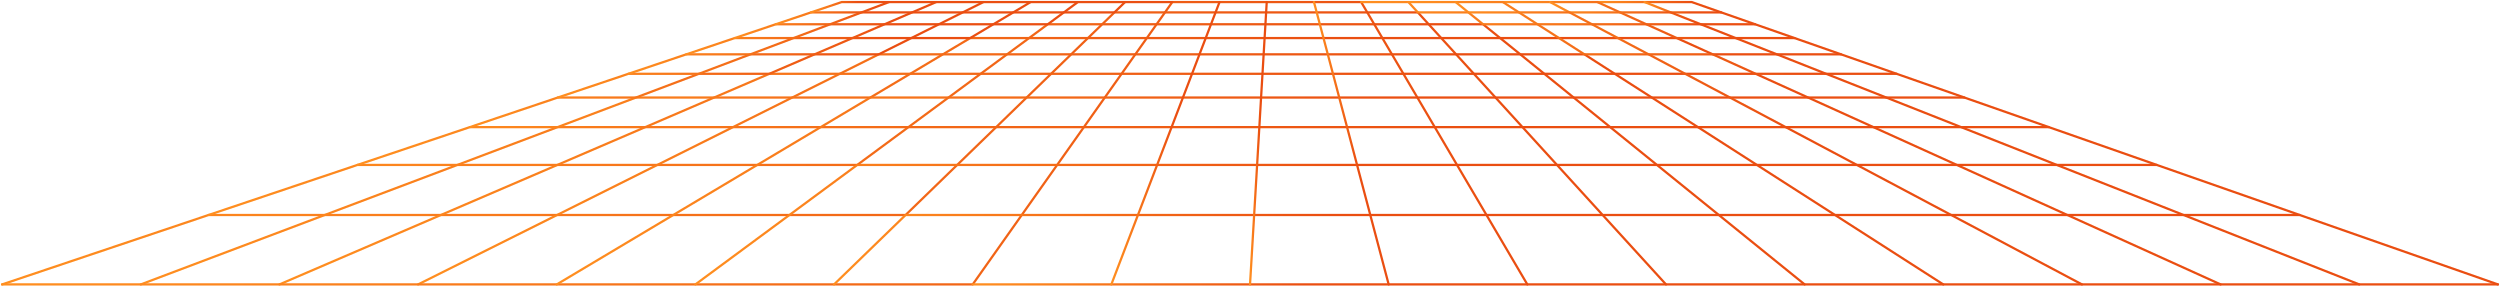 <?xml version="1.0" encoding="UTF-8"?> <svg xmlns="http://www.w3.org/2000/svg" width="1202" height="138" viewBox="0 0 1202 138" fill="none"><path d="M1201 136.751L1105.68 103.358H1049.82H993.961H938.103H882.256H826.397H770.538L748.591 79.289L732.007 61.114L719.041 46.899L708.633 35.489L700.087 26.118L692.944 18.291L686.886 11.655H660.731H634.575H608.42H582.253H556.097H529.942L523.094 18.291L515.031 26.118L505.366 35.489L493.603 46.899L478.963 61.114L460.222 79.289L435.422 103.358H379.563H323.705H267.858H211.999H156.141H100.294L1 136.751" stroke="url(#paint0_linear_730_112)" stroke-width="1.085" stroke-linecap="round" stroke-linejoin="round"></path><path d="M67.666 136.752L156.139 103.359L219.931 79.29H267.986H316.042H364.109H412.165L436.788 61.114H478.962H521.136H563.31H605.484H647.658H689.831H732.005H774.179L796.645 79.29H844.701H892.769H940.824H988.88L1049.82 103.359L1134.33 136.752" stroke="url(#paint1_linear_730_112)" stroke-width="1.085" stroke-linecap="round" stroke-linejoin="round"></path><path d="M134.336 136.752L212.001 103.359L267.989 79.29L310.269 61.114L343.32 46.899H380.885H418.462L437.616 35.489H471.492H505.368H539.255H573.131H607.007H640.883H674.759H708.635H742.511H776.386L794.197 46.899H831.762H869.339L900.704 61.114L940.827 79.29L993.963 103.359L1067.67 136.752" stroke="url(#paint2_linear_730_112)" stroke-width="1.085" stroke-linecap="round" stroke-linejoin="round"></path><path d="M100.294 103.357L171.865 79.288H219.933L268.094 61.113H310.268H352.442H394.616H436.79L456.038 46.898L471.491 35.488L484.185 26.117H515.032H545.867H576.713H607.56H638.407H669.242H700.088H730.935L742.509 35.488L756.619 46.898L774.181 61.113H816.355H858.529H900.703H942.877L988.882 79.288H1036.95L1105.68 103.357" stroke="url(#paint3_linear_730_112)" stroke-width="1.085" stroke-linecap="round" stroke-linejoin="round"></path><path d="M201.002 136.751L267.858 103.359L316.044 79.29L352.442 61.114L380.884 46.899L403.739 35.489L422.504 26.118H453.339L466.481 18.292H494.794H523.094H551.407H579.719H608.02H636.332H664.633H692.945H721.258H749.558H777.87H806.171L823.463 26.118H854.297L878.013 35.489H911.901L944.48 46.899" stroke="url(#paint4_linear_730_112)" stroke-width="1.085" stroke-linecap="round" stroke-linejoin="round"></path><path d="M1201 136.751H1134.33H1067.67H1001H934.33H867.663H801.008H734.34L714.692 103.358L700.524 79.29L689.833 61.114L681.476 46.899L674.757 35.489L669.241 26.118L664.632 18.292L660.731 11.655L657.371 5.951L654.46 1H631.758H609.045H586.343H563.629L560.128 5.951L556.097 11.655L551.406 18.292L545.866 26.118L539.254 35.489L531.18 46.899L521.137 61.114L508.289 79.29L491.269 103.358L467.671 136.751H401.004H334.337H267.669H201.002H134.335H67.667H1" stroke="url(#paint5_linear_730_112)" stroke-width="1.085" stroke-linecap="round" stroke-linejoin="round"></path><path d="M734.34 136.751H667.672H601.005H534.338H467.67" stroke="url(#paint6_linear_730_112)" stroke-width="1.085" stroke-linecap="round" stroke-linejoin="round"></path><path d="M267.668 136.753L323.703 103.36L364.109 79.291L394.614 61.115L418.459 46.9H456.036H493.601H531.178H568.755H606.32H643.897H681.474H719.04H756.617H794.194L816.353 61.115L844.701 79.291L882.254 103.36L934.329 136.753" stroke="url(#paint7_linear_730_112)" stroke-width="1.085" stroke-linecap="round" stroke-linejoin="round"></path><path d="M171.866 79.291L225.921 61.115H268.095L305.743 46.9H343.32L369.864 35.49H403.74H437.616L453.34 26.12H484.186L494.795 18.293L503.788 11.657H529.944L535.825 5.952H560.13H584.447H608.752H633.068H657.373H681.69L686.888 11.657H713.043L721.259 18.293L730.936 26.12H761.771L776.386 35.49H810.262H844.138L869.339 46.9H906.916L942.878 61.115H985.052L1036.95 79.291" stroke="url(#paint8_linear_730_112)" stroke-width="1.085" stroke-linecap="round" stroke-linejoin="round"></path><path d="M334.338 136.751L379.565 103.358L412.168 79.289H460.224H508.291H556.347H604.414H652.47H700.525H748.593H796.649L826.399 103.358L867.665 136.751" stroke="url(#paint9_linear_730_112)" stroke-width="1.085" stroke-linecap="round" stroke-linejoin="round"></path><path d="M401.004 136.751L435.422 103.358H491.269H547.128H602.987H658.833H714.692H770.539L801.008 136.751" stroke="url(#paint10_linear_730_112)" stroke-width="1.085" stroke-linecap="round" stroke-linejoin="round"></path><path d="M225.92 61.114L268.165 46.899H305.742L335.987 35.489H369.863L391.658 26.118H422.504L438.169 18.292H466.481L477.632 11.655H503.787L511.508 5.951L518.215 1H540.916H563.63" stroke="url(#paint11_linear_730_112)" stroke-width="1.085" stroke-linecap="round" stroke-linejoin="round"></path><path d="M268.165 46.899L302.111 35.489H335.987L360.811 26.118H391.657L409.868 18.292H438.169L451.464 11.655H477.632L487.203 5.951H511.507H535.824L540.916 1" stroke="url(#paint12_linear_730_112)" stroke-width="1.085" stroke-linecap="round" stroke-linejoin="round"></path><path d="M534.336 136.751L547.125 103.358L556.343 79.29L563.309 61.114L568.754 46.899L573.127 35.489L576.711 26.118L579.716 18.292L582.251 11.655L584.443 5.951L586.341 1" stroke="url(#paint13_linear_730_112)" stroke-width="1.085" stroke-linecap="round" stroke-linejoin="round"></path><path d="M302.113 35.489L329.977 26.118H360.812L381.557 18.292H409.87L425.311 11.655H451.466L462.888 5.951L472.8 1H495.502H518.216" stroke="url(#paint14_linear_730_112)" stroke-width="1.085" stroke-linecap="round" stroke-linejoin="round"></path><path d="M329.976 26.118L353.255 18.292H381.556L399.154 11.655H425.309L438.57 5.951H462.886H487.203L495.501 1" stroke="url(#paint15_linear_730_112)" stroke-width="1.085" stroke-linecap="round" stroke-linejoin="round"></path><path d="M768.002 1H790.704H813.418L827.55 5.951L843.828 11.655" stroke="url(#paint16_linear_730_112)" stroke-width="1.085" stroke-linecap="round" stroke-linejoin="round"></path><path d="M654.458 1H677.172L681.686 5.951H705.991L713.04 11.655H739.195L749.556 18.292L761.767 26.118H792.613L810.259 35.489L831.758 46.899L858.527 61.114L892.768 79.29L938.101 103.358L1001 136.751" stroke="url(#paint17_linear_730_112)" stroke-width="1.085" stroke-linecap="round" stroke-linejoin="round"></path><path d="M722.588 1H745.29H768.004L778.93 5.951L791.519 11.655H817.674L834.482 18.292H862.795L885.143 26.118" stroke="url(#paint18_linear_730_112)" stroke-width="1.085" stroke-linecap="round" stroke-linejoin="round"></path><path d="M677.174 1H699.876H722.589L730.31 5.951L739.197 11.655H765.364L777.87 18.292L792.616 26.118H823.463L844.137 35.489H878.013L906.915 46.899H944.48L985.05 61.114" stroke="url(#paint19_linear_730_112)" stroke-width="1.085" stroke-linecap="round" stroke-linejoin="round"></path><path d="M353.256 18.292L373 11.655H399.155L414.266 5.951L427.385 1H450.087H472.8" stroke="url(#paint20_linear_730_112)" stroke-width="1.085" stroke-linecap="round" stroke-linejoin="round"></path><path d="M372.997 11.655L389.947 5.951H414.263H438.568L450.084 1" stroke="url(#paint21_linear_730_112)" stroke-width="1.085" stroke-linecap="round" stroke-linejoin="round"></path><path d="M389.946 5.951L404.668 1H427.381" stroke="url(#paint22_linear_730_112)" stroke-width="1.085" stroke-linecap="round" stroke-linejoin="round"></path><path d="M790.706 1L803.235 5.951H827.552" stroke="url(#paint23_linear_730_112)" stroke-width="1.085" stroke-linecap="round" stroke-linejoin="round"></path><path d="M745.291 1L754.614 5.951H778.931H803.236L817.675 11.655H843.831L862.796 18.292" stroke="url(#paint24_linear_730_112)" stroke-width="1.085" stroke-linecap="round" stroke-linejoin="round"></path><path d="M699.877 1L705.994 5.951H730.311H754.616L765.366 11.655H791.521L806.172 18.292H834.485L854.299 26.118H885.145L911.902 35.489" stroke="url(#paint25_linear_730_112)" stroke-width="1.085" stroke-linecap="round" stroke-linejoin="round"></path><path d="M631.76 1L633.068 5.951L634.577 11.655L636.333 18.292L638.408 26.118L640.883 35.489L643.9 46.899L647.66 61.114L652.469 79.29L658.834 103.358L667.675 136.751" stroke="url(#paint26_linear_730_112)" stroke-width="1.085" stroke-linecap="round" stroke-linejoin="round"></path><path d="M609.046 1L608.751 5.951L608.421 11.655L608.02 18.292L607.56 26.118L607.007 35.489L606.323 46.899L605.486 61.114L604.413 79.29L602.987 103.358L601.007 136.751" stroke="url(#paint27_linear_730_112)" stroke-width="1.085" stroke-linecap="round" stroke-linejoin="round"></path><defs><linearGradient id="paint0_linear_730_112" x1="1" y1="74.203" x2="1201" y2="74.203" gradientUnits="userSpaceOnUse"><stop stop-color="#FF8F20"></stop><stop offset="0.6" stop-color="#EA4E11"></stop></linearGradient><linearGradient id="paint1_linear_730_112" x1="67.666" y1="98.933" x2="1134.33" y2="98.933" gradientUnits="userSpaceOnUse"><stop stop-color="#FF8F20"></stop><stop offset="0.6" stop-color="#EA4E11"></stop></linearGradient><linearGradient id="paint2_linear_730_112" x1="134.336" y1="86.12" x2="1067.67" y2="86.12" gradientUnits="userSpaceOnUse"><stop stop-color="#FF8F20"></stop><stop offset="0.6" stop-color="#EA4E11"></stop></linearGradient><linearGradient id="paint3_linear_730_112" x1="100.294" y1="64.737" x2="1105.68" y2="64.737" gradientUnits="userSpaceOnUse"><stop stop-color="#FF8F20"></stop><stop offset="0.6" stop-color="#EA4E11"></stop></linearGradient><linearGradient id="paint4_linear_730_112" x1="201.002" y1="77.522" x2="944.48" y2="77.522" gradientUnits="userSpaceOnUse"><stop stop-color="#FF8F20"></stop><stop offset="0.6" stop-color="#EA4E11"></stop></linearGradient><linearGradient id="paint5_linear_730_112" x1="1" y1="68.876" x2="1201" y2="68.876" gradientUnits="userSpaceOnUse"><stop stop-color="#FF8F20"></stop><stop offset="0.6" stop-color="#EA4E11"></stop></linearGradient><linearGradient id="paint6_linear_730_112" x1="467.67" y1="137.251" x2="734.34" y2="137.251" gradientUnits="userSpaceOnUse"><stop stop-color="#FF8F20"></stop><stop offset="0.6" stop-color="#EA4E11"></stop></linearGradient><linearGradient id="paint7_linear_730_112" x1="267.668" y1="91.827" x2="934.329" y2="91.827" gradientUnits="userSpaceOnUse"><stop stop-color="#FF8F20"></stop><stop offset="0.6" stop-color="#EA4E11"></stop></linearGradient><linearGradient id="paint8_linear_730_112" x1="171.866" y1="42.621" x2="1036.95" y2="42.621" gradientUnits="userSpaceOnUse"><stop stop-color="#FF8F20"></stop><stop offset="0.6" stop-color="#EA4E11"></stop></linearGradient><linearGradient id="paint9_linear_730_112" x1="334.338" y1="108.02" x2="867.665" y2="108.02" gradientUnits="userSpaceOnUse"><stop stop-color="#FF8F20"></stop><stop offset="0.6" stop-color="#EA4E11"></stop></linearGradient><linearGradient id="paint10_linear_730_112" x1="401.004" y1="120.055" x2="801.008" y2="120.055" gradientUnits="userSpaceOnUse"><stop stop-color="#FF8F20"></stop><stop offset="0.6" stop-color="#EA4E11"></stop></linearGradient><linearGradient id="paint11_linear_730_112" x1="225.92" y1="31.057" x2="563.63" y2="31.057" gradientUnits="userSpaceOnUse"><stop stop-color="#FF8F20"></stop><stop offset="0.6" stop-color="#EA4E11"></stop></linearGradient><linearGradient id="paint12_linear_730_112" x1="268.165" y1="23.949" x2="540.916" y2="23.949" gradientUnits="userSpaceOnUse"><stop stop-color="#FF8F20"></stop><stop offset="0.6" stop-color="#EA4E11"></stop></linearGradient><linearGradient id="paint13_linear_730_112" x1="534.336" y1="68.876" x2="586.341" y2="68.876" gradientUnits="userSpaceOnUse"><stop stop-color="#FF8F20"></stop><stop offset="0.6" stop-color="#EA4E11"></stop></linearGradient><linearGradient id="paint14_linear_730_112" x1="302.113" y1="18.244" x2="518.216" y2="18.244" gradientUnits="userSpaceOnUse"><stop stop-color="#FF8F20"></stop><stop offset="0.6" stop-color="#EA4E11"></stop></linearGradient><linearGradient id="paint15_linear_730_112" x1="329.976" y1="13.559" x2="495.501" y2="13.559" gradientUnits="userSpaceOnUse"><stop stop-color="#FF8F20"></stop><stop offset="0.6" stop-color="#EA4E11"></stop></linearGradient><linearGradient id="paint16_linear_730_112" x1="768.002" y1="6.328" x2="843.828" y2="6.328" gradientUnits="userSpaceOnUse"><stop stop-color="#FF8F20"></stop><stop offset="0.6" stop-color="#EA4E11"></stop></linearGradient><linearGradient id="paint17_linear_730_112" x1="654.458" y1="68.876" x2="1001" y2="68.876" gradientUnits="userSpaceOnUse"><stop stop-color="#FF8F20"></stop><stop offset="0.6" stop-color="#EA4E11"></stop></linearGradient><linearGradient id="paint18_linear_730_112" x1="722.588" y1="13.559" x2="885.143" y2="13.559" gradientUnits="userSpaceOnUse"><stop stop-color="#FF8F20"></stop><stop offset="0.6" stop-color="#EA4E11"></stop></linearGradient><linearGradient id="paint19_linear_730_112" x1="677.174" y1="31.057" x2="985.05" y2="31.057" gradientUnits="userSpaceOnUse"><stop stop-color="#FF8F20"></stop><stop offset="0.6" stop-color="#EA4E11"></stop></linearGradient><linearGradient id="paint20_linear_730_112" x1="353.256" y1="9.646" x2="472.8" y2="9.646" gradientUnits="userSpaceOnUse"><stop stop-color="#FF8F20"></stop><stop offset="0.6" stop-color="#EA4E11"></stop></linearGradient><linearGradient id="paint21_linear_730_112" x1="372.997" y1="6.328" x2="450.084" y2="6.328" gradientUnits="userSpaceOnUse"><stop stop-color="#FF8F20"></stop><stop offset="0.6" stop-color="#EA4E11"></stop></linearGradient><linearGradient id="paint22_linear_730_112" x1="389.946" y1="3.475" x2="427.381" y2="3.475" gradientUnits="userSpaceOnUse"><stop stop-color="#FF8F20"></stop><stop offset="0.6" stop-color="#EA4E11"></stop></linearGradient><linearGradient id="paint23_linear_730_112" x1="790.706" y1="3.475" x2="827.552" y2="3.475" gradientUnits="userSpaceOnUse"><stop stop-color="#FF8F20"></stop><stop offset="0.6" stop-color="#EA4E11"></stop></linearGradient><linearGradient id="paint24_linear_730_112" x1="745.291" y1="9.646" x2="862.796" y2="9.646" gradientUnits="userSpaceOnUse"><stop stop-color="#FF8F20"></stop><stop offset="0.6" stop-color="#EA4E11"></stop></linearGradient><linearGradient id="paint25_linear_730_112" x1="699.877" y1="18.244" x2="911.902" y2="18.244" gradientUnits="userSpaceOnUse"><stop stop-color="#FF8F20"></stop><stop offset="0.6" stop-color="#EA4E11"></stop></linearGradient><linearGradient id="paint26_linear_730_112" x1="631.76" y1="68.876" x2="667.675" y2="68.876" gradientUnits="userSpaceOnUse"><stop stop-color="#FF8F20"></stop><stop offset="0.6" stop-color="#EA4E11"></stop></linearGradient><linearGradient id="paint27_linear_730_112" x1="601.007" y1="68.876" x2="609.046" y2="68.876" gradientUnits="userSpaceOnUse"><stop stop-color="#FF8F20"></stop><stop offset="0.6" stop-color="#EA4E11"></stop></linearGradient></defs></svg> 